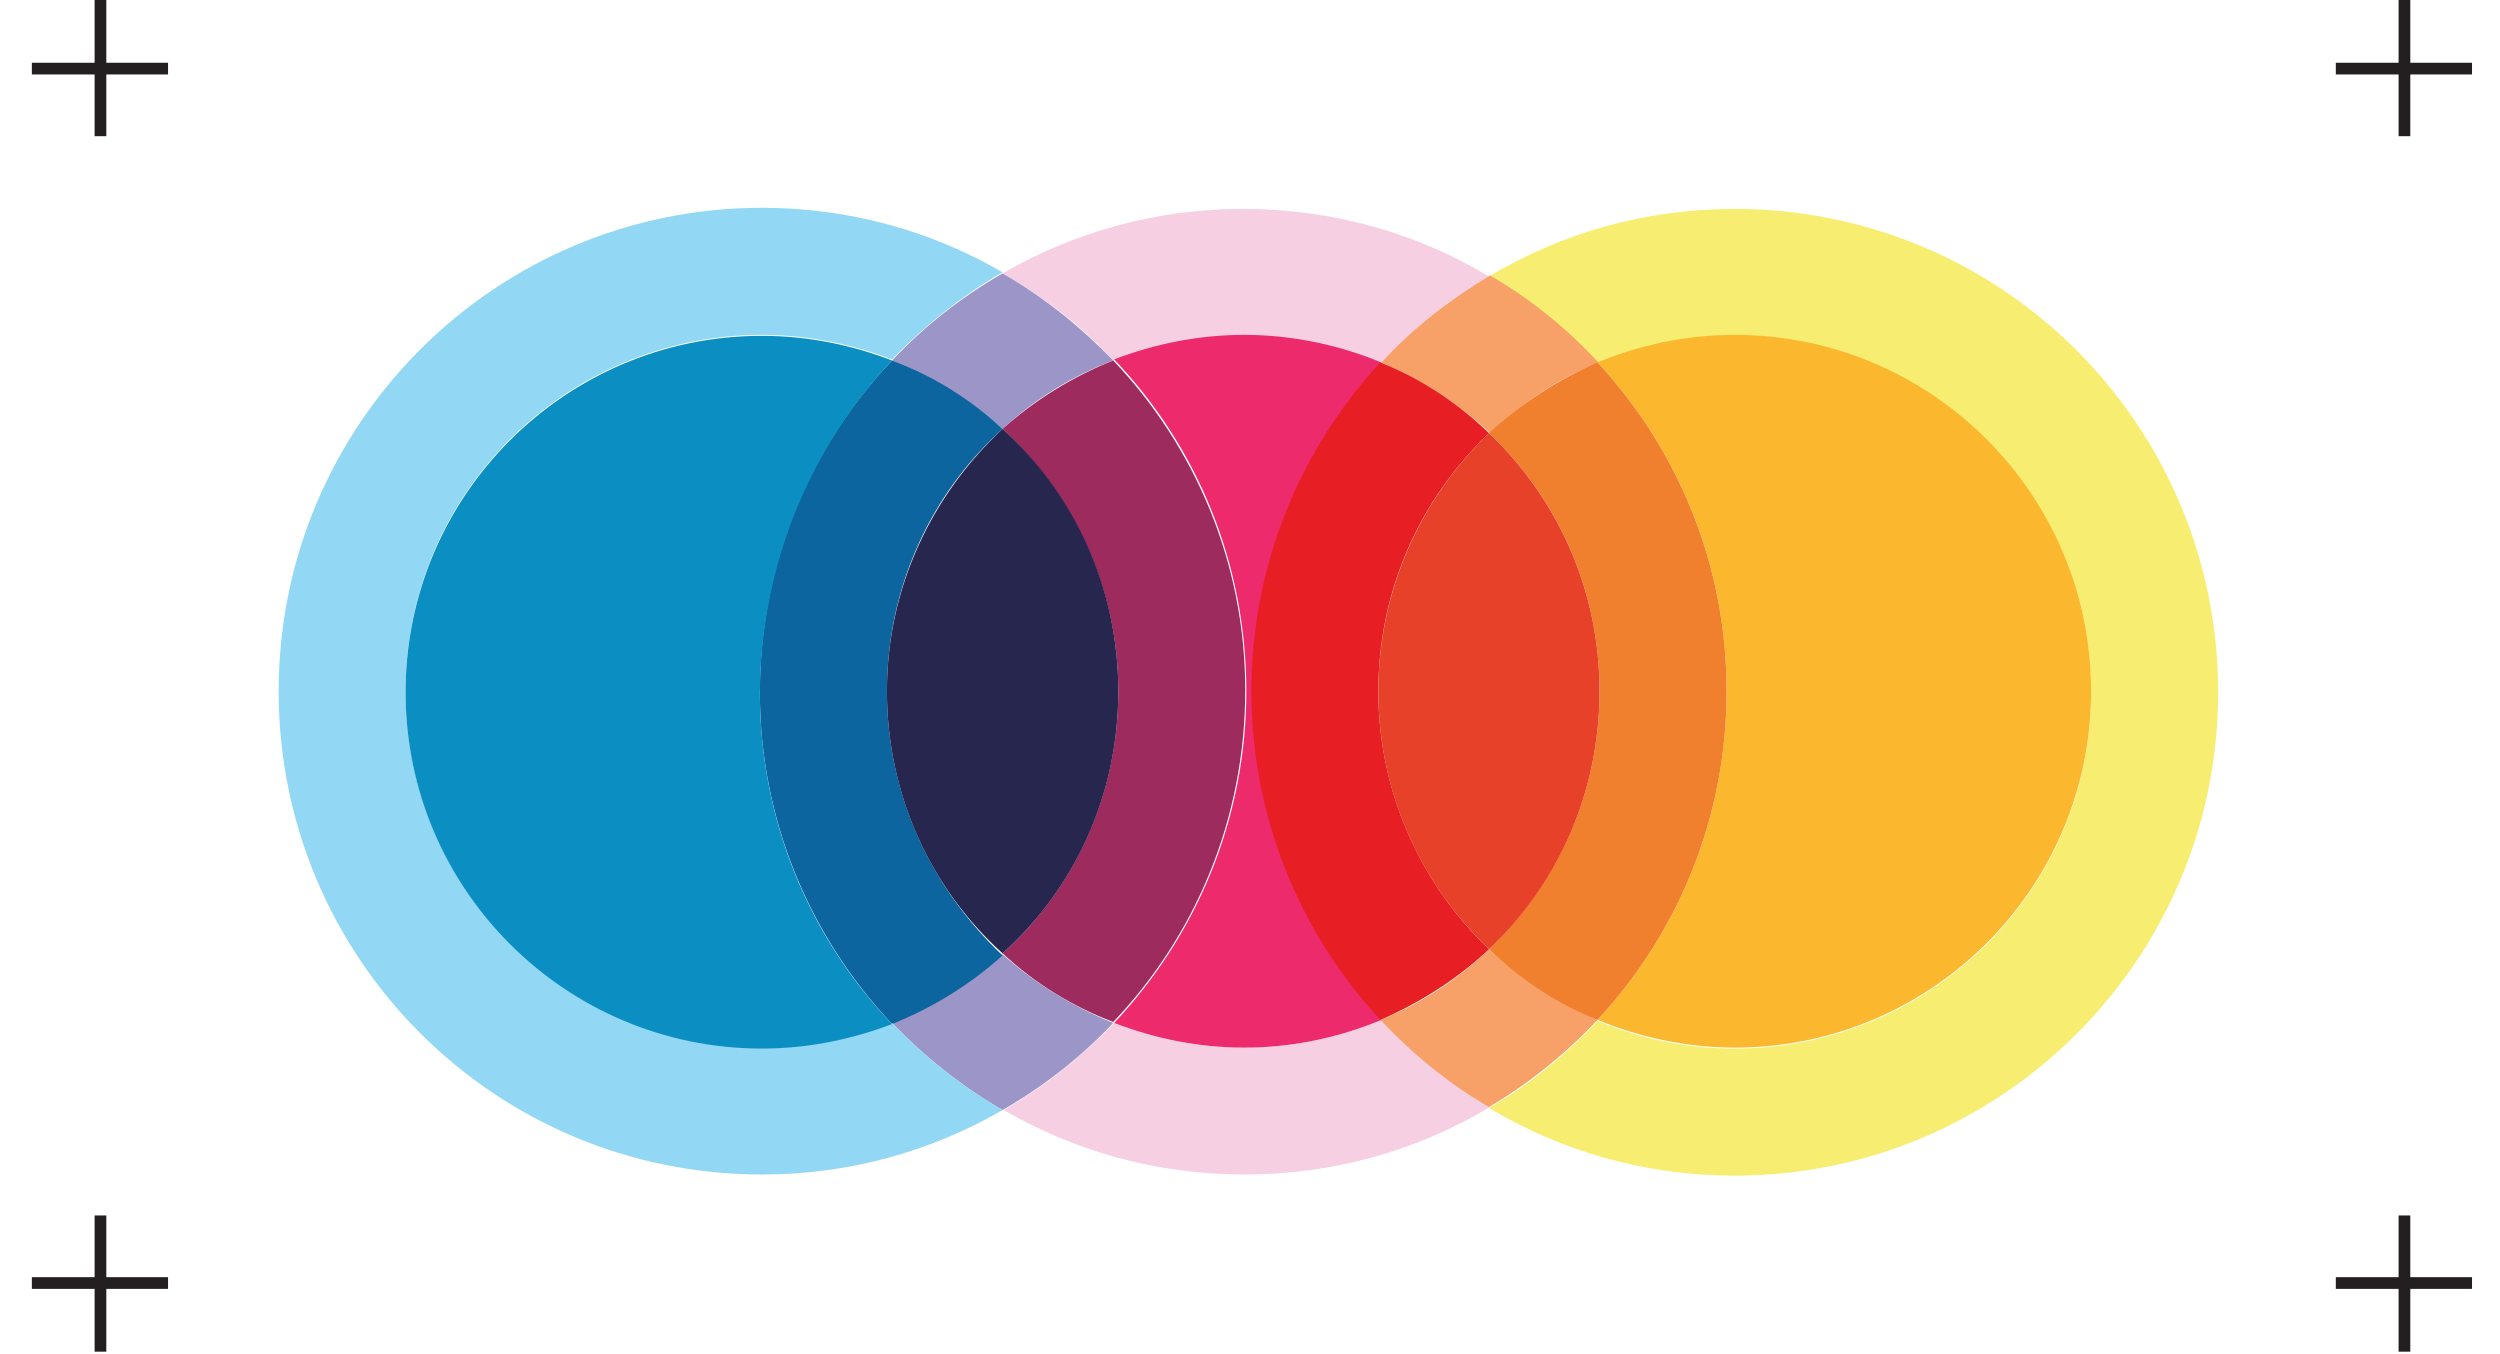 <?xml version="1.0" encoding="utf-8"?><!-- Generator: Adobe Illustrator 16.0.0, SVG Export Plug-In . SVG Version: 6.00 Build 0)  --><!DOCTYPE svg PUBLIC "-//W3C//DTD SVG 1.1//EN" "http://www.w3.org/Graphics/SVG/1.1/DTD/svg11.dtd"><svg version="1.1" id="Layer_1" xmlns="http://www.w3.org/2000/svg" xmlns:xlink="http://www.w3.org/1999/xlink" x="0px" y="0px" width="157px" height="85px" viewBox="0 0 157 85" enable-background="new 0 0 157 85" xml:space="preserve"><g><g><g><line fill="none" stroke="#231F20" stroke-width="0.735" stroke-miterlimit="10" x1="2" y1="4.309" x2="10.553" y2="4.309"/><line fill="none" stroke="#231F20" stroke-width="0.735" stroke-miterlimit="10" x1="6.309" y1="8.553" x2="6.309" y2="0"/></g><g><line fill="none" stroke="#231F20" stroke-width="0.735" stroke-miterlimit="10" x1="146.689" y1="4.309" x2="155.243" y2="4.309"/><line fill="none" stroke="#231F20" stroke-width="0.735" stroke-miterlimit="10" x1="150.999" y1="8.553" x2="150.999" y2="0"/></g></g><g><g><line fill="none" stroke="#231F20" stroke-width="0.735" stroke-miterlimit="10" x1="2" y1="80.574" x2="10.553" y2="80.574"/><line fill="none" stroke="#231F20" stroke-width="0.735" stroke-miterlimit="10" x1="6.309" y1="84.885" x2="6.309" y2="76.331"/></g><g><line fill="none" stroke="#231F20" stroke-width="0.735" stroke-miterlimit="10" x1="146.689" y1="80.574" x2="155.243" y2="80.574"/><line fill="none" stroke="#231F20" stroke-width="0.735" stroke-miterlimit="10" x1="150.999" y1="84.885" x2="150.999" y2="76.331"/></g></g><g><path opacity="0.45" fill="#EE96C0" enable-background="new    " d="m69.91 22.64c2.51-.97 5.27-1.55 8.17-1.55c3.08 0 5.98.65 8.61 1.74c2-2.12 4.25-3.99 6.82-5.47c-4.5-2.7-9.78-4.24-15.44-4.24c-5.52 0-10.67 1.48-15.11 4.05c2.58 1.48 4.95 3.28 6.95 5.47z"/><path opacity="0.45" fill="#EE96C0" enable-background="new    " d="m86.76 64.05c-2.64 1.09-5.6 1.74-8.62 1.74c-2.9 0-5.66-.58-8.17-1.55c-2.06 2.13-4.37 3.99-6.94 5.47c4.43 2.57 9.58 4.05 15.11 4.05c5.66 0 10.93-1.54 15.43-4.24c-2.57-1.48-4.88-3.35-6.81-5.47z"/><path fill="#ED2A6B" d="m86.76 22.77c-2.64-1.1-5.6-1.74-8.62-1.74c-2.9 0-5.66.58-8.17 1.54c5.15 5.4 8.3 12.73 8.3 20.84c0 8.04-3.15 15.37-8.3 20.83c2.51.97 5.27 1.55 8.17 1.55c3.08 0 5.98-.65 8.62-1.74c-5.02-5.4-8.11-12.67-8.11-20.64c0-7.98 3.03-15.18 8.11-20.64z"/></g><g><path fill="#9B96C7" d="m56.02 22.64c2.57 1.02 4.95 2.5 6.94 4.3c2-1.86 4.38-3.34 6.95-4.3c-2.06-2.13-4.37-3.99-6.95-5.47c-2.57 1.48-4.88 3.28-6.94 5.47z"/><path fill="#9B96C7" d="m69.91 64.24c-2.57-1.03-4.95-2.51-6.95-4.31c-1.99 1.8-4.37 3.28-6.94 4.31c2.05 2.13 4.37 3.99 6.94 5.47c2.58-1.48 4.95-3.34 6.95-5.47z"/><path fill="#9E2B5E" d="m69.91 22.64c-2.57 1.02-4.95 2.5-6.95 4.3c4.44 4.12 7.27 9.97 7.27 16.47c0 6.49-2.77 12.41-7.27 16.46c2 1.86 4.38 3.34 6.95 4.31c5.14-5.4 8.29-12.74 8.29-20.84c0-7.97-3.15-15.3-8.29-20.7z"/><path fill="#0D659F" d="m55.7 43.41c0-6.5 2.76-12.42 7.26-16.47c-1.99-1.86-4.37-3.34-6.94-4.3c-5.15 5.4-8.3 12.73-8.3 20.83c0 8.04 3.15 15.37 8.3 20.84c2.57-1.03 4.95-2.51 6.94-4.31c-4.43-4.18-7.26-10.03-7.26-16.59z"/><path fill="#27264E" d="m70.23 43.41c0-6.5-2.77-12.42-7.27-16.47c-4.43 4.12-7.26 9.97-7.26 16.47c0 6.49 2.76 12.41 7.26 16.46c4.5-4.05 7.27-9.9 7.27-16.46z"/></g><g><path fill="#92D8F4" d="m56.02 64.24c-2.51.97-5.28 1.55-8.17 1.55c-12.35 0-22.38-10.04-22.38-22.38c0-12.35 10.03-22.38 22.38-22.38c2.89 0 5.66.58 8.17 1.54c2.05-2.12 4.37-3.99 6.94-5.47c-4.43-2.57-9.58-4.05-15.11-4.05c-16.72 0-30.35 13.57-30.35 30.36c0 16.78 13.57 30.35 30.35 30.35c5.53 0 10.68-1.48 15.11-4.05c-2.57-1.48-4.88-3.34-6.94-5.47z"/><path fill="#0B8FC3" d="m56.02 22.64c-2.51-.97-5.28-1.55-8.17-1.55c-12.35 0-22.38 10.04-22.38 22.38c0 12.35 10.03 22.38 22.38 22.38c2.89 0 5.66-.58 8.17-1.54c-5.15-5.41-8.3-12.74-8.3-20.84c.07-8.1 3.22-15.43 8.3-20.83z"/><path fill="#F7EE71" d="m108.94 13.12c-5.66 0-10.93 1.54-15.43 4.24c2.51 1.48 4.82 3.35 6.81 5.47c2.64-1.09 5.6-1.74 8.62-1.74c12.35 0 22.38 10.04 22.38 22.38c0 12.35-10.03 22.38-22.38 22.38c-3.09 0-5.98-.64-8.62-1.74c-1.99 2.13-4.24 3.99-6.81 5.47c4.5 2.7 9.77 4.25 15.43 4.25c16.72 0 30.36-13.57 30.36-30.36c-.01-16.78-13.57-30.35-30.36-30.35z"/><path fill="#FBB82E" d="m100.33 64.05c2.63 1.09 5.59 1.74 8.61 1.74c12.35 0 22.38-10.04 22.38-22.38c0-12.35-10.03-22.38-22.38-22.38c-3.09 0-5.98.64-8.62 1.73c5.02 5.4 8.11 12.67 8.11 20.65c0 7.97-3.09 15.24-8.11 20.64z"/></g><g><path fill="#F7A068" d="m100.33 64.05c-2.51-1.09-4.83-2.57-6.82-4.44c-1.93 1.87-4.25 3.41-6.82 4.44c2 2.12 4.25 3.99 6.82 5.47c2.51-1.48 4.82-3.35 6.81-5.47z"/><path fill="#F7A068" d="m86.76 22.77c2.5 1.09 4.82 2.57 6.81 4.43c1.93-1.86 4.25-3.41 6.82-4.43c-1.99-2.13-4.25-3.99-6.82-5.47c-2.57 1.54-4.88 3.34-6.81 5.46z"/><path fill="#E81E25" d="m86.56 43.41c0-6.37 2.64-12.09 6.95-16.21c-1.93-1.86-4.25-3.41-6.82-4.44c-5.01 5.4-8.1 12.67-8.1 20.65c0 7.97 3.09 15.24 8.1 20.64c2.51-1.09 4.83-2.57 6.82-4.44c-4.25-4.05-6.95-9.84-6.95-16.2z"/><path fill="#F07F2E" d="m100.45 43.41c0 6.36-2.63 12.09-6.94 16.2c1.93 1.87 4.24 3.41 6.81 4.44c5.02-5.4 8.11-12.67 8.11-20.64c0-7.98-3.09-15.24-8.11-20.65c-2.5 1.1-4.82 2.58-6.81 4.44c4.31 4.12 6.94 9.84 6.94 16.21z"/><path fill="#E74229" d="m100.45 43.41c0-6.37-2.63-12.09-6.94-16.21c-4.25 4.05-6.95 9.84-6.95 16.21c0 6.36 2.64 12.09 6.95 16.2c4.31-4.05 6.94-9.84 6.94-16.2z"/></g></g></svg>